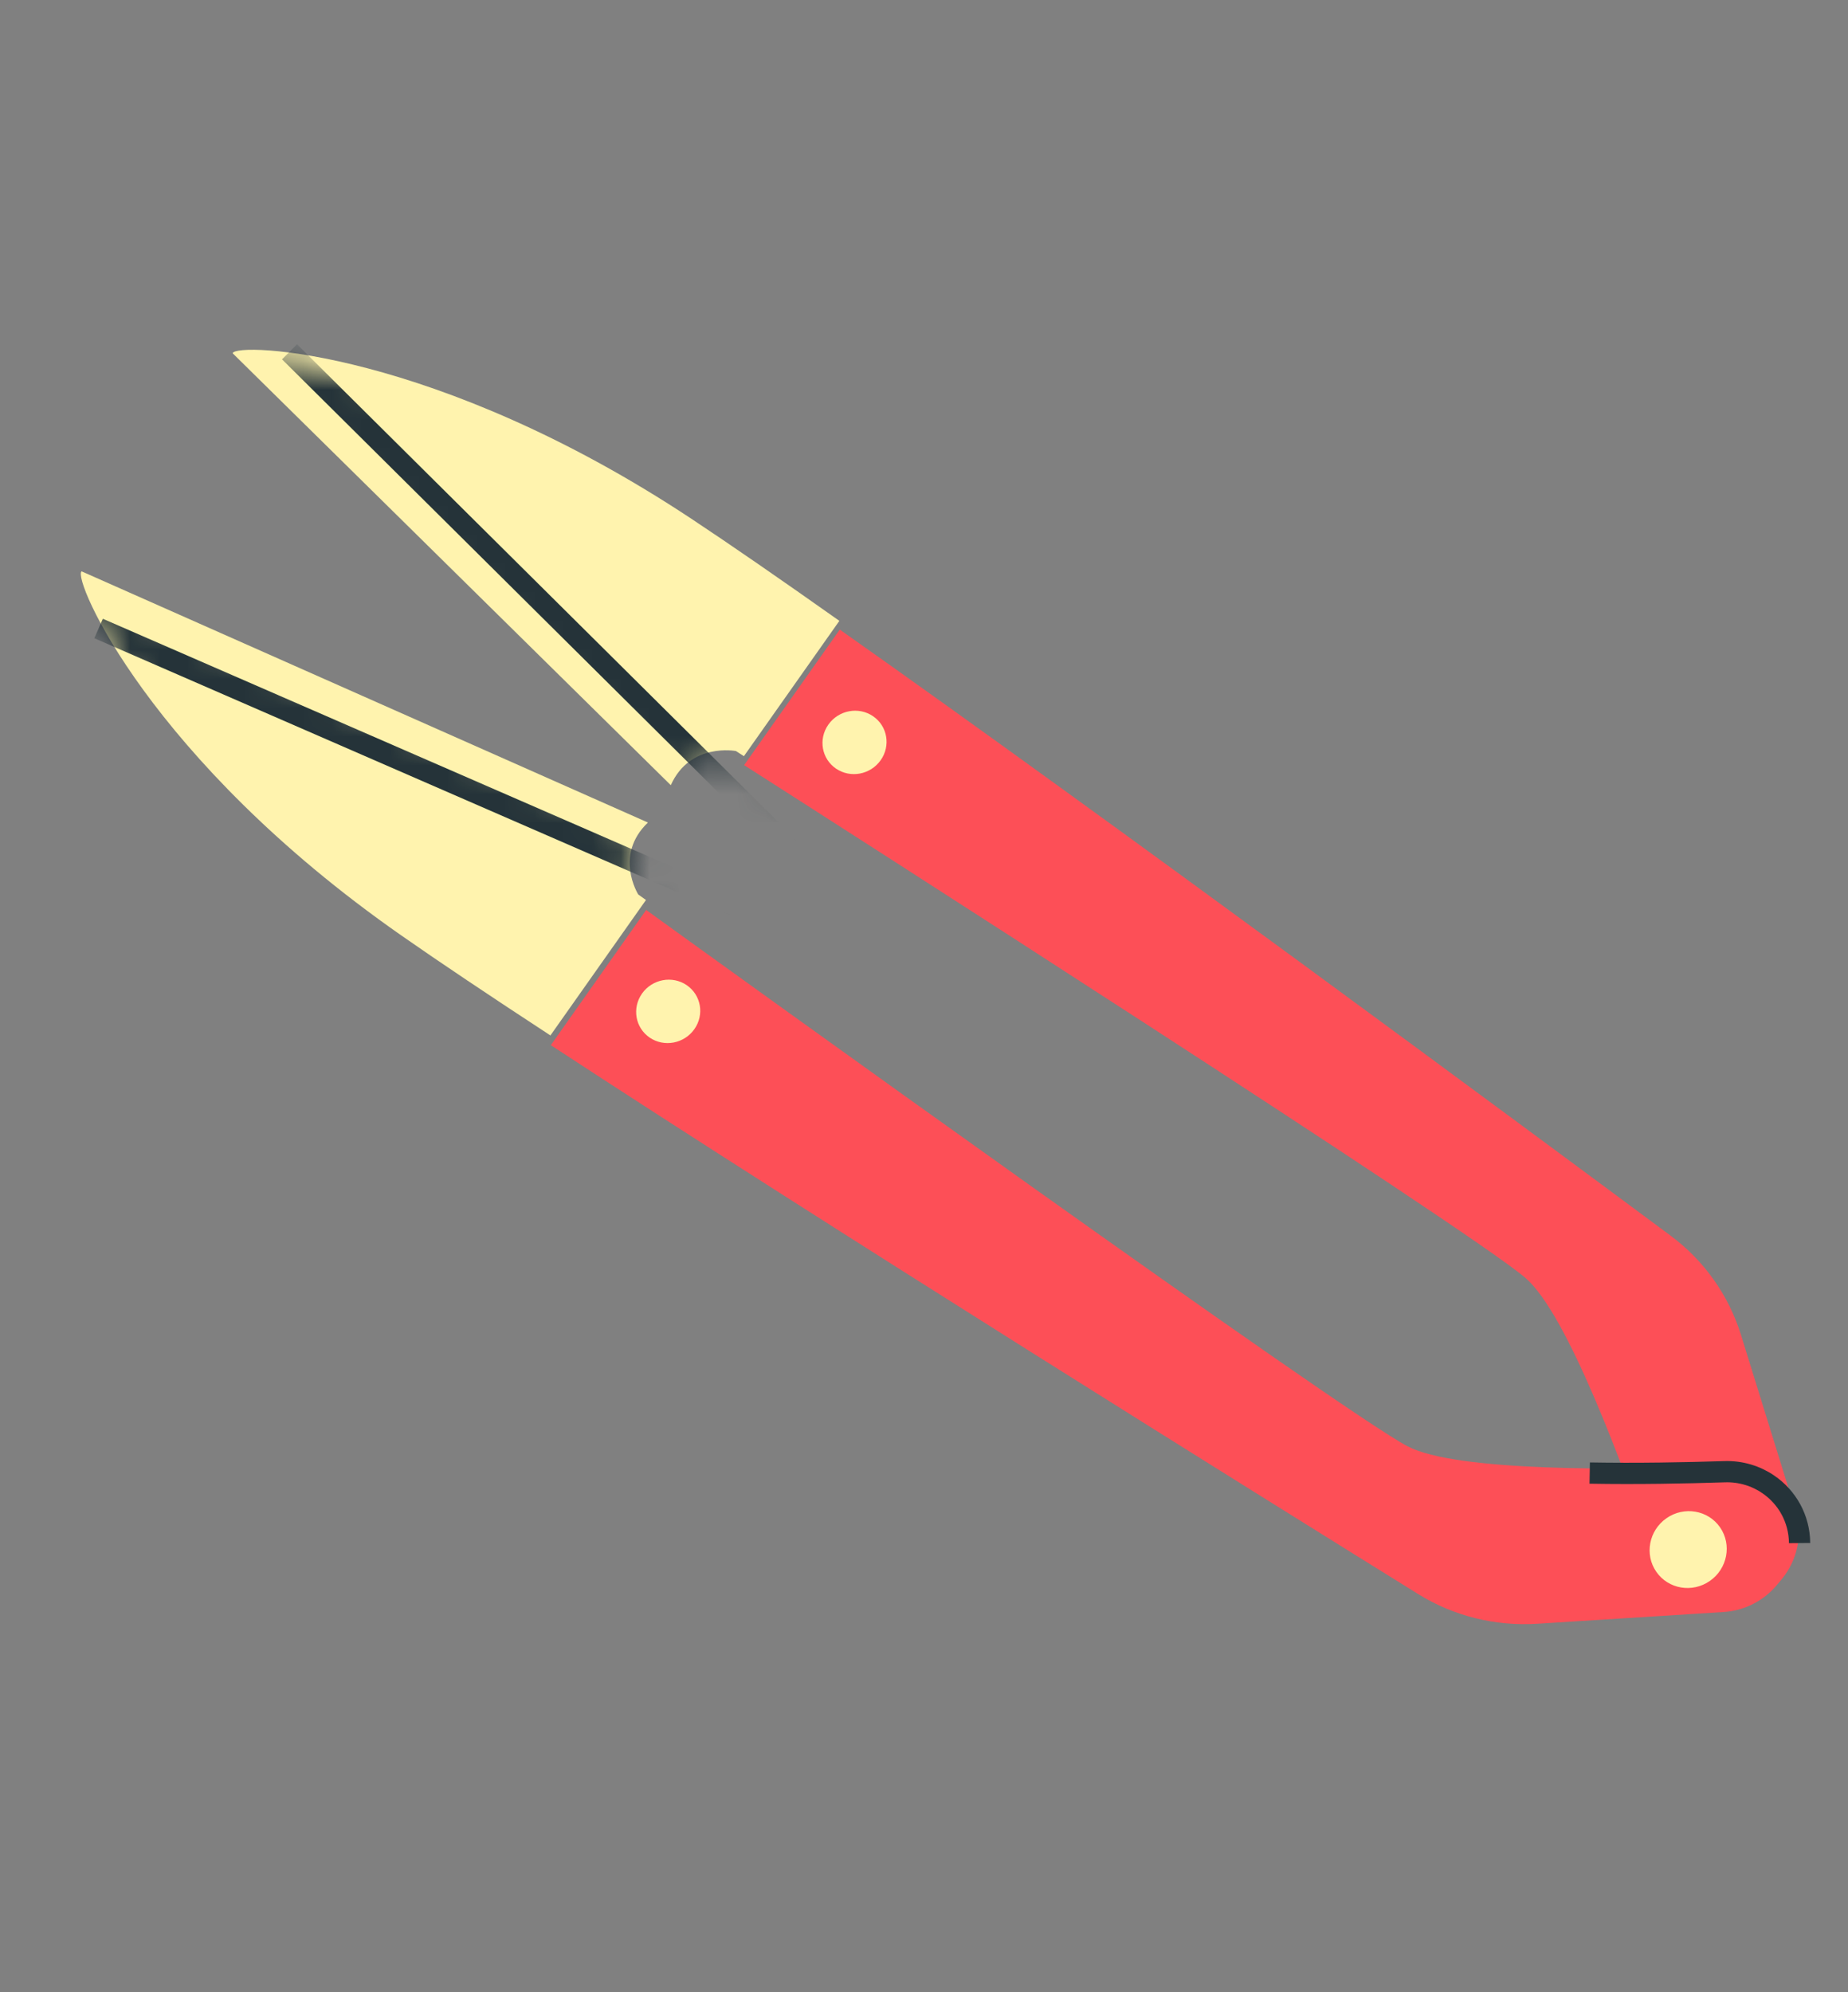 <svg width="64" height="69" viewBox="0 0 64 69" fill="none" xmlns="http://www.w3.org/2000/svg">
<rect x="0" y="0" width="64" height="69" fill="#808080" stroke="none"/>
<path d="M58.261 55.209C58.912 55.651 59.766 55.784 60.579 55.489C61.875 55.017 62.584 53.624 62.184 52.333L60.295 46.237C59.869 44.861 59.017 43.659 57.858 42.798C52.826 39.061 38.283 28.292 29.083 21.805L25.77 26.5C28.519 28.257 50.874 42.568 52.835 44.265C54.277 45.512 56.231 50.796 57.309 53.961C57.49 54.489 57.83 54.916 58.261 55.209Z" fill="#FD4F57"/>
<path d="M23.231 27.195C23.895 25.706 25.487 26.012 25.487 26.012C25.487 26.012 25.583 26.072 25.763 26.19L29.069 21.503C27.053 20.077 25.296 18.862 23.951 17.972C15.105 12.111 8.177 11.839 8.056 12.234L23.231 27.195Z" fill="#FFF3AE"/>
<path d="M28.953 26.621C29.454 26.962 30.146 26.831 30.5 26.329C30.854 25.828 30.735 25.145 30.234 24.805C29.734 24.464 29.041 24.595 28.688 25.096C28.334 25.598 28.453 26.281 28.953 26.621Z" fill="#FFF3AE"/>
<path d="M61.054 51.228C61.703 51.669 62.128 52.405 62.133 53.254C62.138 54.608 61.062 55.745 59.695 55.831L53.238 56.238C51.78 56.33 50.34 55.971 49.114 55.21C43.799 51.909 28.466 42.355 19.076 36.199L22.378 31.516C25.012 33.419 46.449 48.89 48.749 50.093C50.44 50.976 56.147 50.914 59.534 50.793C60.099 50.773 60.625 50.936 61.054 51.228Z" fill="#FD4F57"/>
<path d="M22.439 28.488C21.252 29.622 22.104 30.98 22.104 30.98C22.104 30.98 22.195 31.047 22.371 31.171L19.062 35.862C16.993 34.509 15.216 33.32 13.893 32.395C5.189 26.317 2.492 20.037 2.826 19.788L22.439 28.488Z" fill="#FFF3AE"/>
<path d="M59.216 54.755C59.826 54.33 59.984 53.499 59.569 52.899C59.154 52.3 58.323 52.158 57.713 52.583C57.104 53.008 56.946 53.839 57.361 54.438C57.776 55.038 58.607 55.18 59.216 54.755Z" fill="#FFF3AE"/>
<path d="M23.781 34.12C24.282 34.461 24.401 35.144 24.047 35.645C23.693 36.147 23.001 36.278 22.5 35.937C22 35.597 21.881 34.914 22.234 34.412C22.588 33.91 23.281 33.78 23.781 34.12Z" fill="#FFF3AE"/>
<mask id="mask0_1185_12813" style="mask-type:luminance" maskUnits="userSpaceOnUse" x="2" y="20" width="61" height="37">
<path d="M2.807 20.117C2.472 20.366 5.157 26.625 13.847 32.668C22.537 38.711 50.954 56.207 50.954 56.207L59.671 55.638C61.042 55.548 62.122 54.409 62.118 53.056C62.115 51.65 60.946 50.548 59.52 50.602C56.126 50.733 50.407 50.807 48.715 49.929C46.261 48.656 22.065 31.236 22.065 31.236C22.065 31.236 21.215 29.884 22.406 28.749L2.807 20.117Z" fill="white"/>
</mask>
<g mask="url(#mask0_1185_12813)">
<path d="M3.414 21.768L25.791 31.513" stroke="#253339" stroke-width="0.736" stroke-miterlimit="10"/>
</g>
<mask id="mask1_1185_12813" style="mask-type:luminance" maskUnits="userSpaceOnUse" x="7" y="12" width="56" height="44">
<path d="M7.982 12.606C8.103 12.211 15.055 12.468 23.917 18.309C32.779 24.149 59.587 44.044 59.587 44.044L62.114 52.238C62.511 53.527 61.799 54.919 60.499 55.393C59.149 55.884 57.679 55.201 57.229 53.874C56.158 50.716 54.212 45.445 52.773 44.203C50.686 42.401 25.441 26.349 25.441 26.349C25.441 26.349 23.845 26.046 23.175 27.538L7.982 12.606Z" fill="white"/>
</mask>
<g mask="url(#mask1_1185_12813)">
<path d="M10.027 12.185L27.322 29.355" stroke="#253339" stroke-width="0.736" stroke-miterlimit="10"/>
</g>
<path d="M55.055 51.019C56.713 51.048 58.397 51.015 59.723 50.972C60.287 50.953 60.812 51.118 61.24 51.411C61.889 51.855 62.316 52.593 62.323 53.443" stroke="#253339" stroke-width="0.736" stroke-miterlimit="10"/>
</svg>
